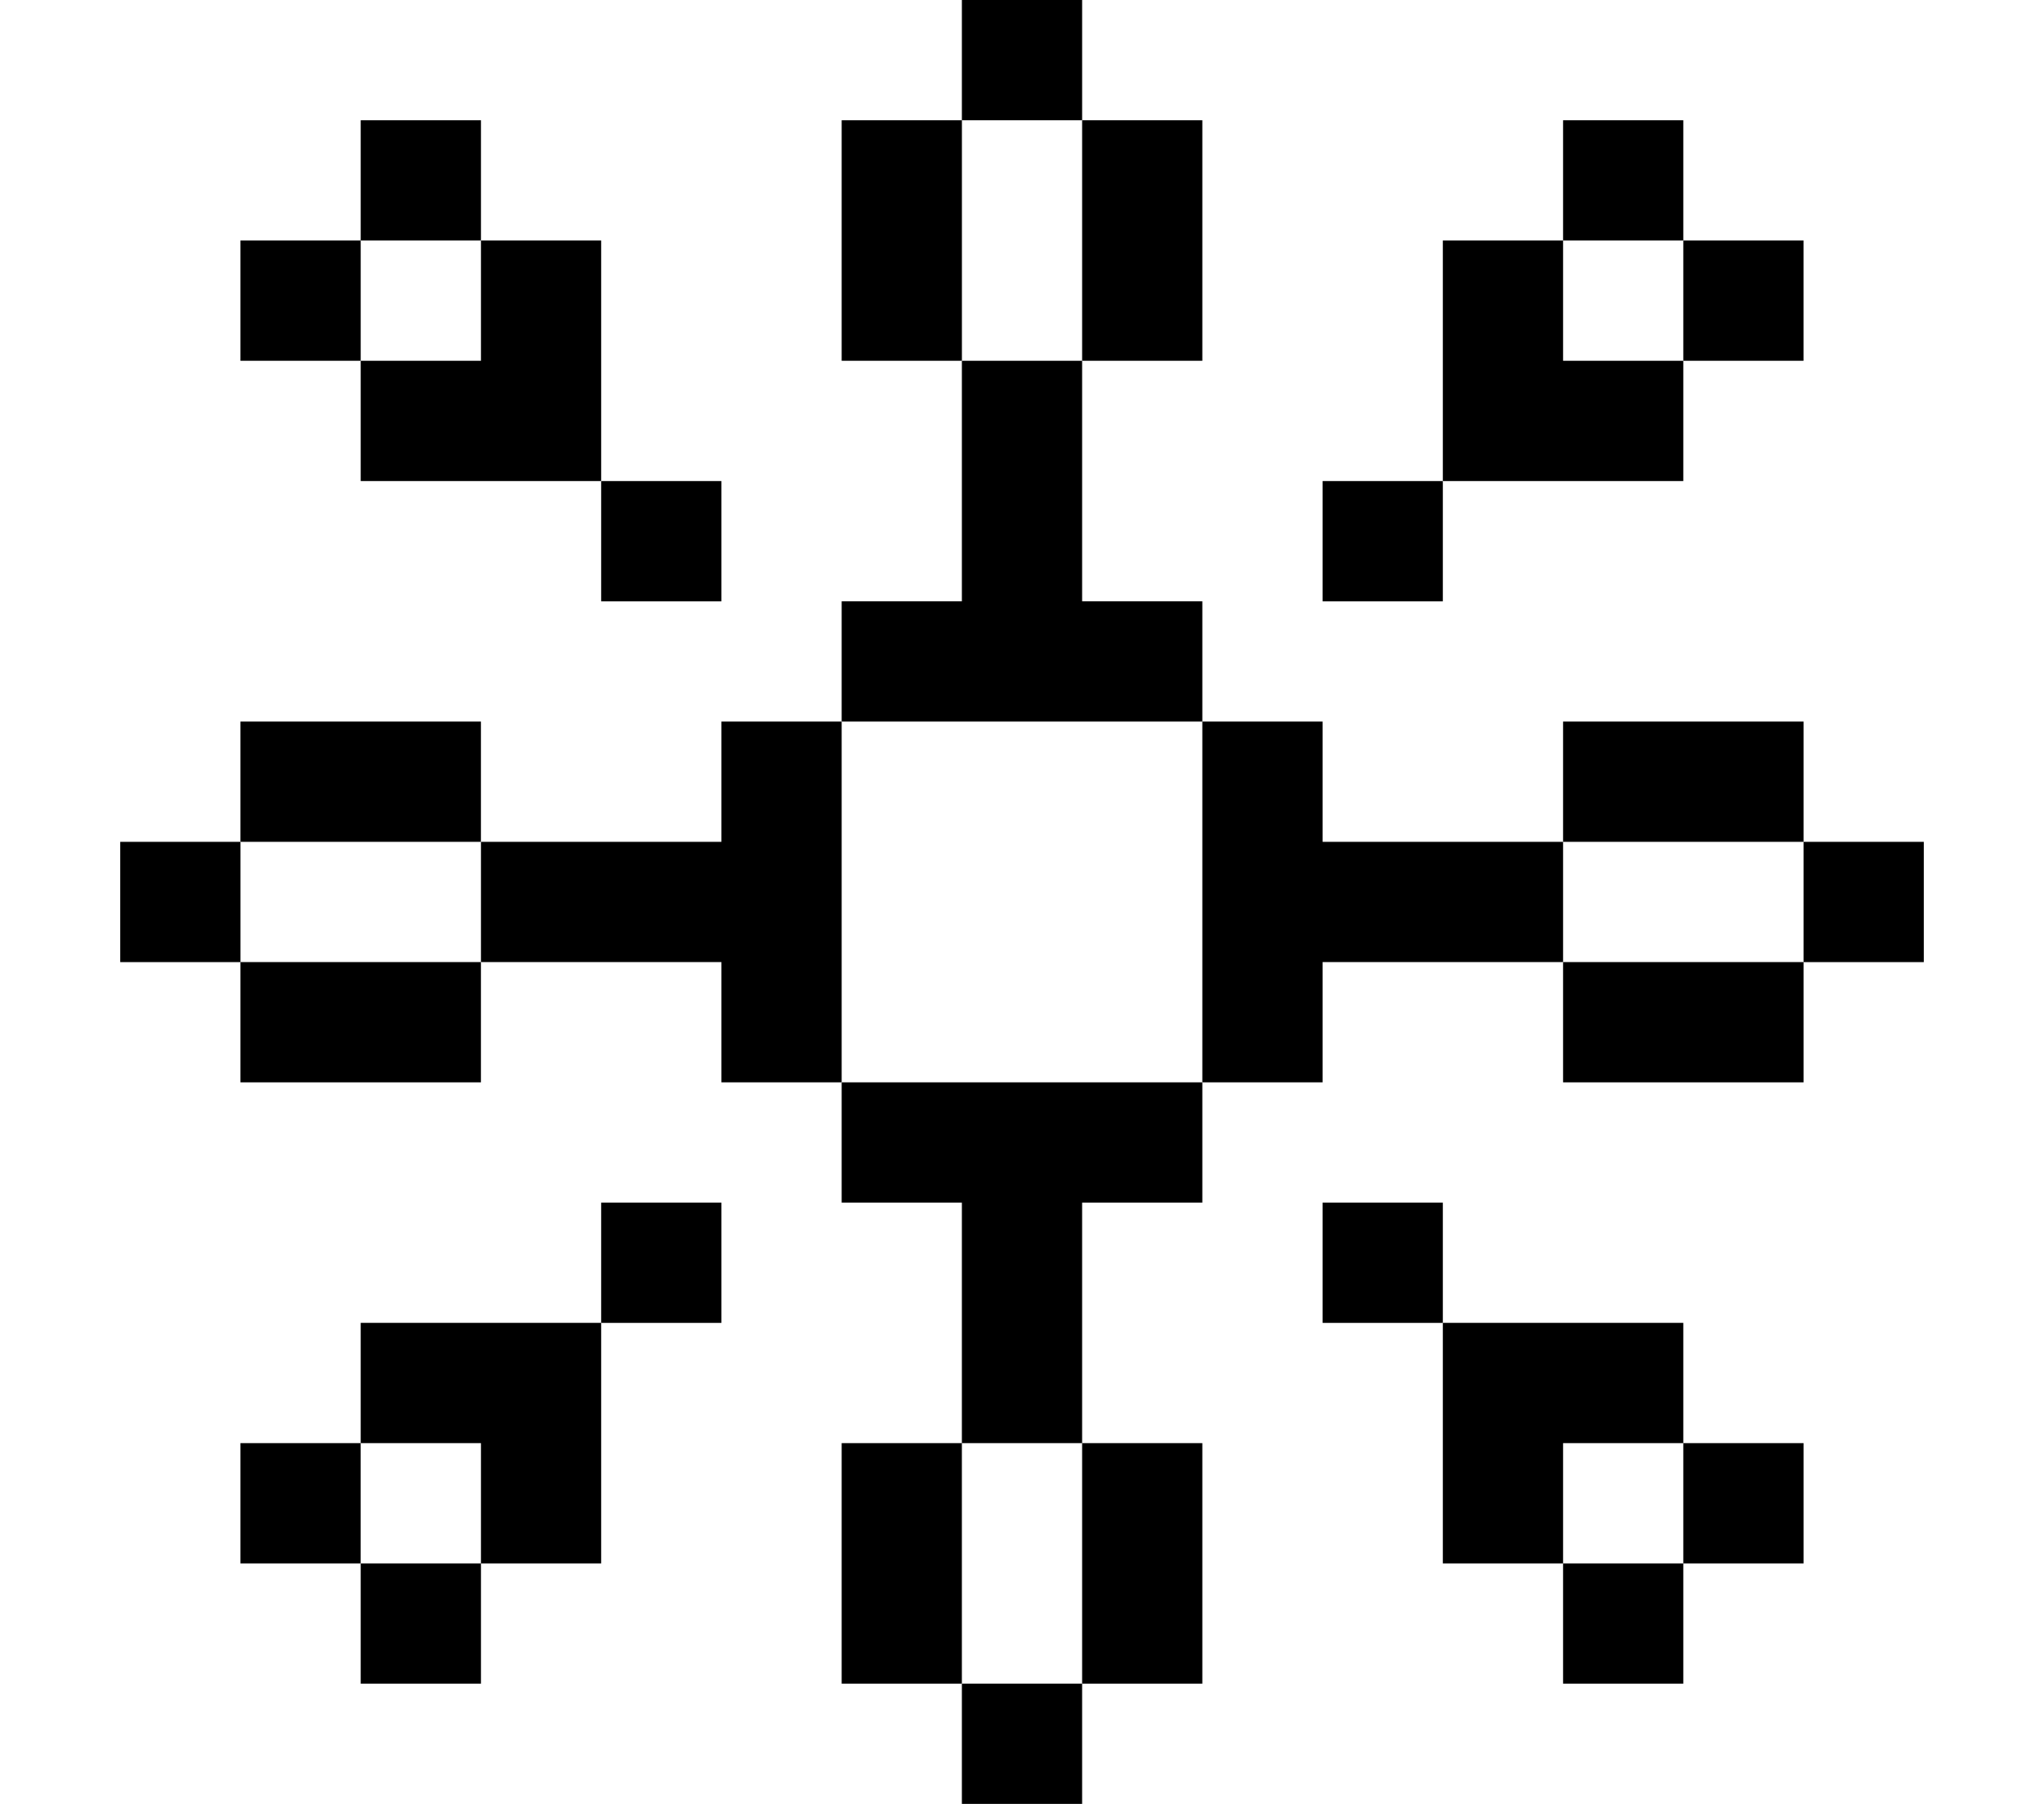 <?xml version="1.0" encoding="UTF-8"?>
<svg xmlns="http://www.w3.org/2000/svg" id="Layer_2" width="58.933" height="52" viewBox="0 0 58.933 52">
  <defs>
    <style>.cls-1{fill:none;}</style>
  </defs>
  <g id="Layer_1-2">
    <rect class="cls-1" y="0" width="58.933" height="52"></rect>
    <rect x="17.333" y="13.867" width="3.467" height="3.467"></rect>
    <polygon points="31.2 31.2 27.733 31.2 27.733 31.2 24.267 31.2 24.267 34.667 27.733 34.667 27.733 34.667 27.733 38.133 27.733 41.6 24.267 41.6 24.267 48.533 27.733 48.533 27.733 41.6 31.2 41.6 31.2 48.533 34.666 48.533 34.666 41.6 31.2 41.6 31.2 38.133 31.2 34.667 31.2 34.667 34.666 34.667 34.666 31.2 31.2 31.2 31.2 31.2"></polygon>
    <rect x="38.133" y="34.667" width="3.467" height="3.467"></rect>
    <polygon points="48.533 38.133 41.6 38.133 41.6 45.067 45.067 45.067 45.067 48.533 48.533 48.533 48.533 45.067 45.067 45.067 45.067 41.6 48.533 41.6 48.533 45.067 52 45.067 52 41.6 48.533 41.6 48.533 38.133"></polygon>
    <rect x="6.933" y="41.6" width="3.466" height="3.467"></rect>
    <polygon points="10.4 38.133 10.4 41.6 13.867 41.6 13.867 45.067 10.4 45.067 10.4 48.533 13.867 48.533 13.867 45.067 17.333 45.067 17.333 38.133 10.4 38.133"></polygon>
    <polygon points="10.4 13.867 17.333 13.867 17.333 6.933 13.867 6.933 13.867 3.467 10.4 3.467 10.4 6.933 13.867 6.933 13.867 10.4 10.4 10.4 10.4 6.933 6.933 6.933 6.933 10.4 10.4 10.4 10.4 13.867"></polygon>
    <rect x="48.533" y="6.933" width="3.466" height="3.467"></rect>
    <polygon points="48.533 13.867 48.533 10.4 45.067 10.4 45.067 10.4 45.067 6.933 48.533 6.933 48.533 3.467 45.067 3.467 45.067 6.933 41.6 6.933 41.6 13.867 48.533 13.867"></polygon>
    <rect x="17.333" y="34.667" width="3.467" height="3.467"></rect>
    <rect x="38.133" y="13.867" width="3.467" height="3.467"></rect>
    <rect x="3.467" y="24.267" width="3.467" height="3.467"></rect>
    <rect x="6.933" y="27.733" width="6.933" height="3.467"></rect>
    <rect x="6.933" y="20.8" width="6.933" height="3.467"></rect>
    <polygon points="20.8 24.267 17.333 24.267 13.867 24.267 13.867 27.733 17.333 27.733 20.8 27.733 20.8 31.2 24.267 31.2 24.267 27.733 24.267 24.267 24.267 20.8 20.8 20.8 20.8 24.267"></polygon>
    <polygon points="41.6 24.267 38.133 24.267 38.133 20.8 34.666 20.8 34.666 17.333 31.2 17.333 31.2 17.333 31.2 17.333 31.2 13.867 31.2 10.4 27.733 10.4 27.733 13.867 27.733 17.333 27.733 17.333 27.733 17.333 27.733 17.333 24.267 17.333 24.267 20.8 27.733 20.8 31.2 20.8 31.2 20.8 34.666 20.8 34.666 24.267 34.666 27.733 34.666 31.2 38.133 31.2 38.133 27.733 41.6 27.733 45.067 27.733 45.067 24.267 41.6 24.267"></polygon>
    <rect x="45.067" y="27.733" width="6.933" height="3.467"></rect>
    <rect x="45.067" y="20.8" width="6.933" height="3.467"></rect>
    <rect x="52" y="24.267" width="3.467" height="3.467"></rect>
    <rect x="27.733" y="48.533" width="3.467" height="3.467"></rect>
    <rect x="24.267" y="3.467" width="3.467" height="6.933"></rect>
    <rect x="31.2" y="3.467" width="3.466" height="6.933"></rect>
    <rect x="27.733" width="3.467" height="3.467"></rect>
  </g>
</svg>

